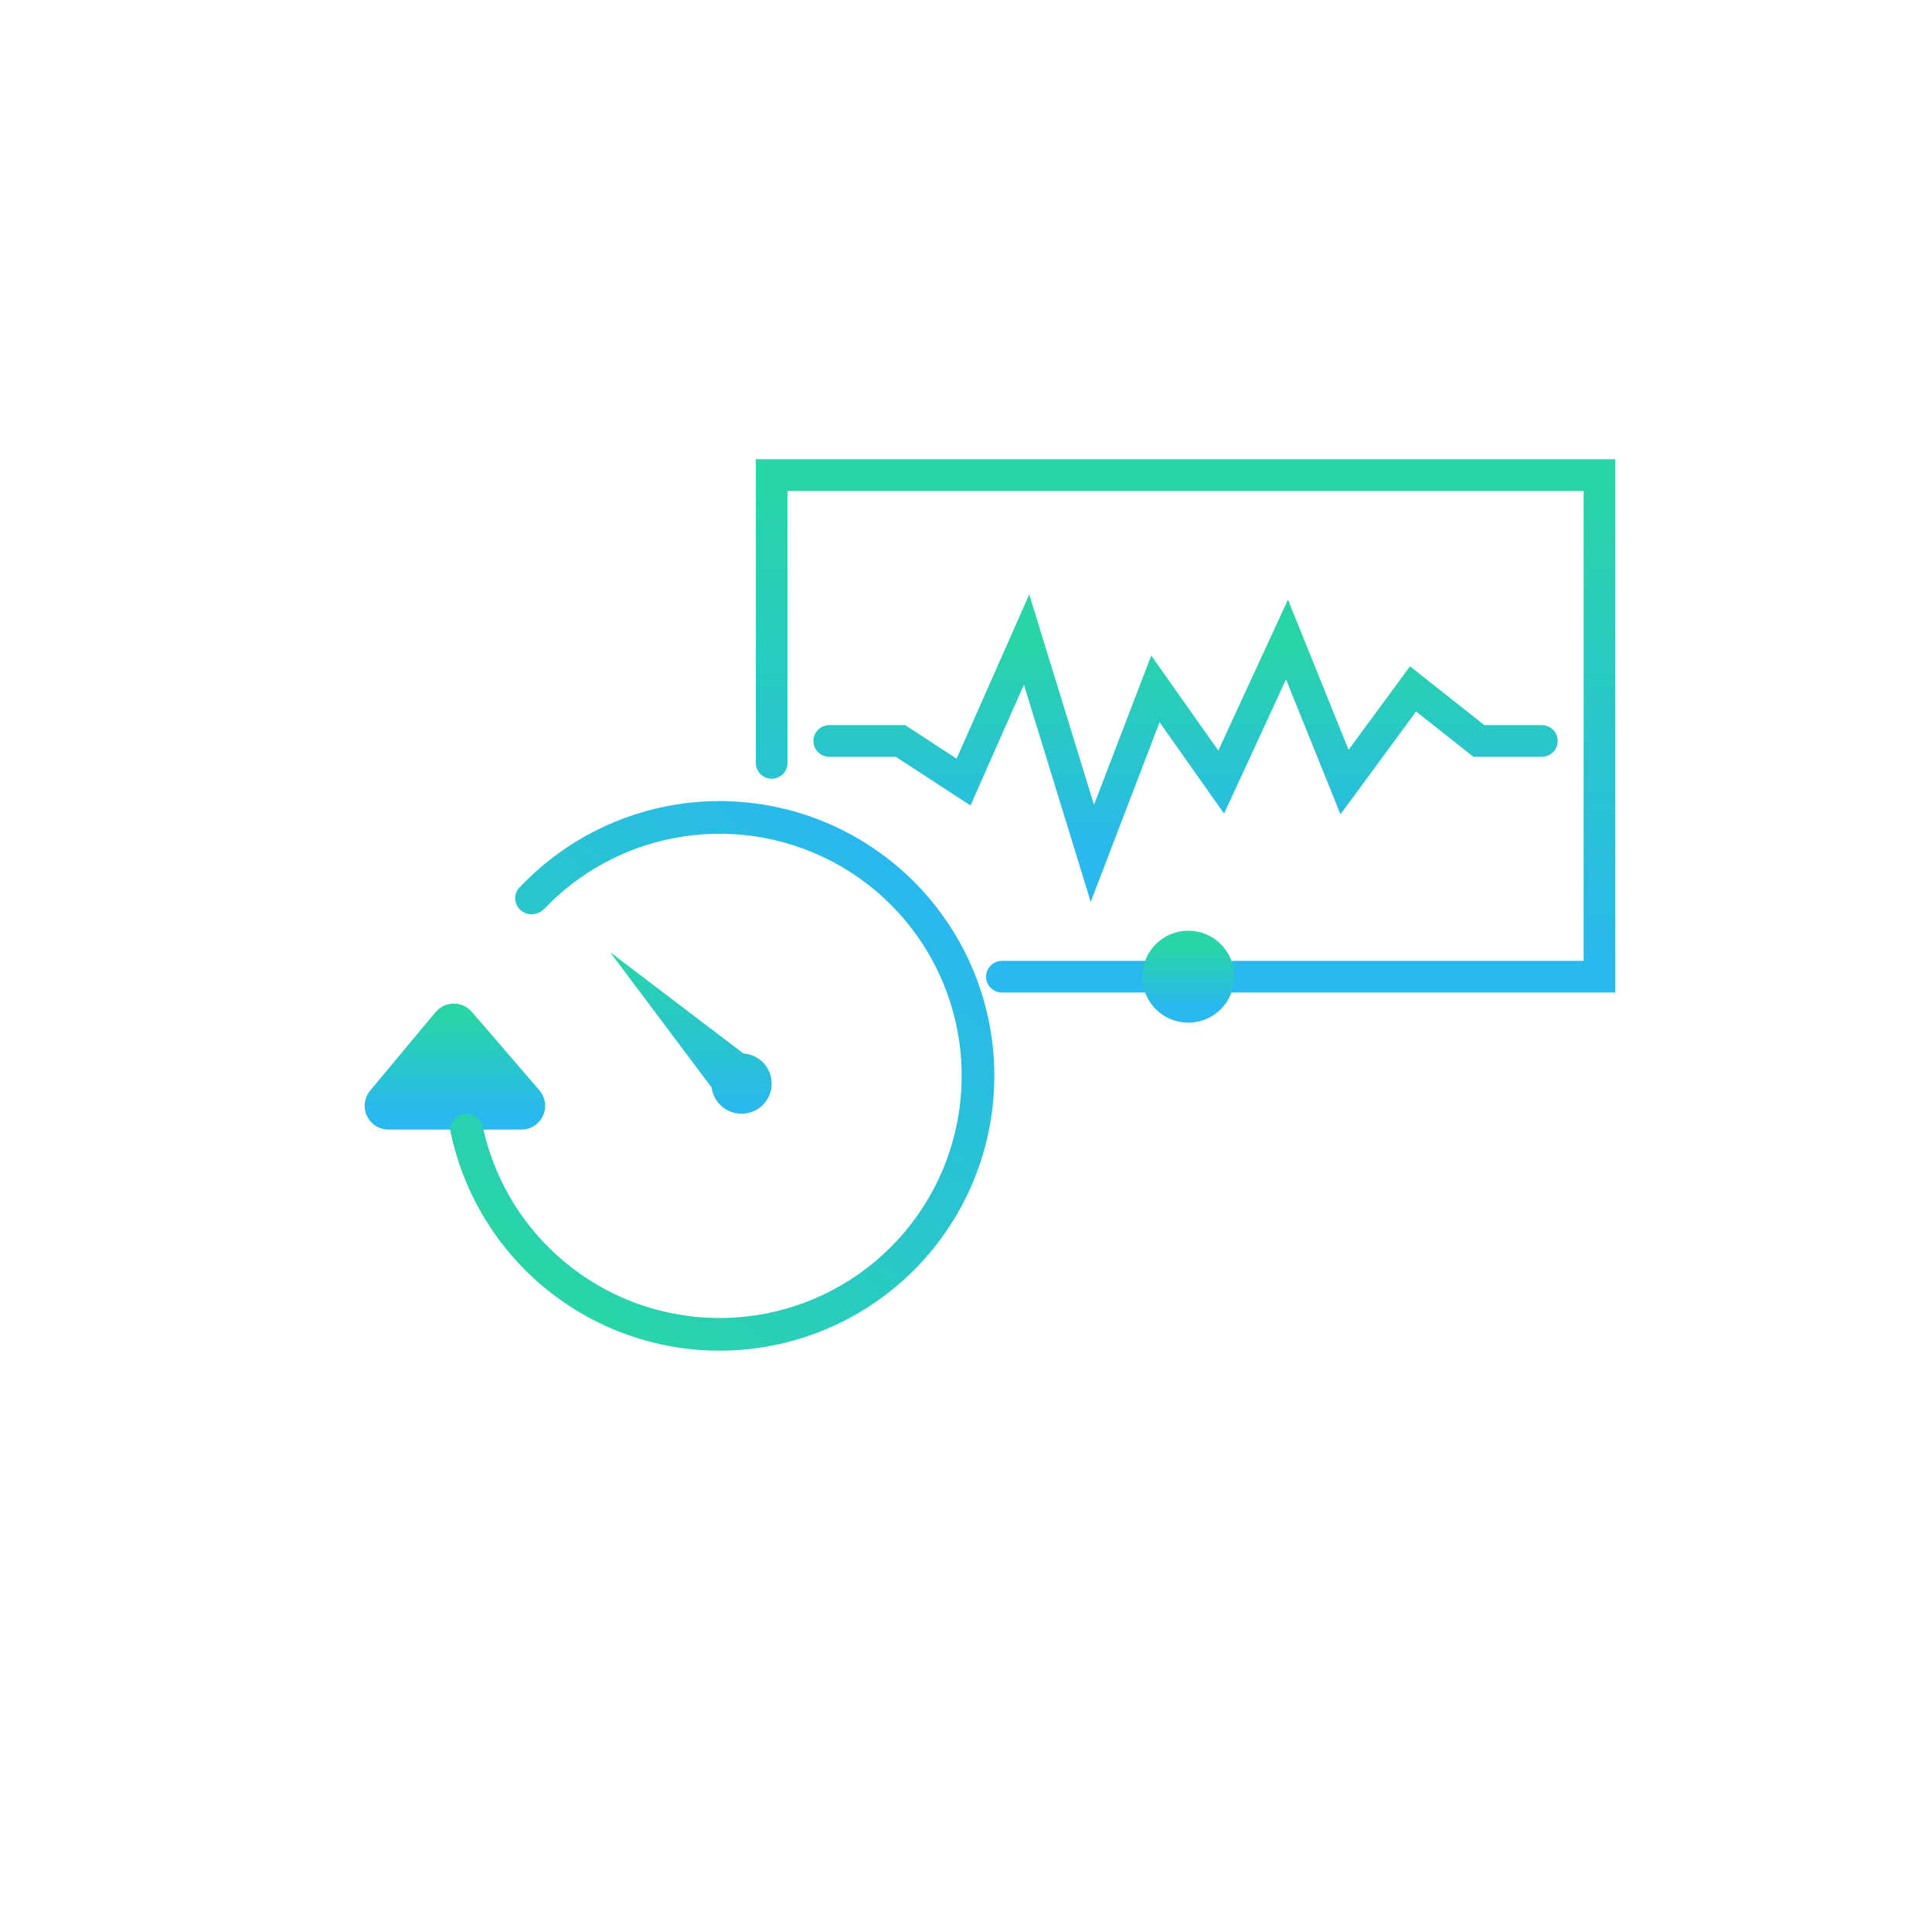 <svg width="244" height="244" viewBox="0 0 244 244" fill="none" xmlns="http://www.w3.org/2000/svg">
<path d="M97.457 96.348V60H202V123.349H154.575M126.535 123.349H145.92" stroke="url(#paint0_linear_5940_276519)" stroke-width="4" stroke-linecap="round"/>
<path d="M104.727 93.578H113.727L121.689 98.77L129.651 80.769L137.959 107.771L145.92 87.001L154.229 98.77L162.537 80.769L169.806 98.77L178.46 87.001L186.768 93.578H194.73" stroke="url(#paint1_linear_5940_276519)" stroke-width="4" stroke-linecap="round"/>
<path d="M49.051 140.657H65.852C66.707 140.657 67.167 139.653 66.609 139.005L58.071 129.09C57.668 128.622 56.941 128.627 56.545 129.102L48.283 139.017C47.74 139.668 48.203 140.657 49.051 140.657Z" fill="url(#paint2_linear_5940_276519)" stroke="url(#paint3_linear_5940_276519)" stroke-width="4" stroke-linecap="round"/>
<path d="M65.793 114.988C64.918 114.259 64.795 112.954 65.574 112.124C70.517 106.859 76.994 103.253 84.112 101.839C91.904 100.29 99.993 101.463 107.025 105.16C114.058 108.857 119.609 114.855 122.751 122.153C125.893 129.45 126.436 137.605 124.289 145.255C122.143 152.904 117.436 159.586 110.956 164.183C104.476 168.78 96.614 171.014 88.685 170.513C80.755 170.011 73.238 166.804 67.389 161.427C62.047 156.516 58.392 150.067 56.91 142.998C56.676 141.884 57.46 140.834 58.587 140.667V140.667C59.713 140.5 60.754 141.279 60.997 142.392C62.334 148.527 65.533 154.119 70.18 158.391C75.334 163.129 81.958 165.956 88.945 166.398C95.932 166.84 102.86 164.871 108.57 160.82C114.28 156.769 118.428 150.881 120.319 144.14C122.211 137.4 121.733 130.214 118.964 123.783C116.195 117.353 111.303 112.067 105.106 108.809C98.909 105.551 91.782 104.518 84.915 105.883C78.724 107.113 73.083 110.225 68.749 114.769C67.963 115.592 66.668 115.716 65.793 114.988V114.988Z" fill="url(#paint4_linear_5940_276519)"/>
<path d="M97.457 136.848C97.457 138.951 95.752 140.656 93.649 140.656C91.546 140.656 89.841 138.951 89.841 136.848C89.841 134.745 91.546 133.041 93.649 133.041C95.752 133.041 97.457 134.745 97.457 136.848Z" fill="url(#paint5_linear_5940_276519)"/>
<path d="M77.033 120.232L90.534 138.233L94.342 133.387L77.033 120.232Z" fill="url(#paint6_linear_5940_276519)"/>
<circle cx="150.075" cy="123.349" r="3.808" fill="url(#paint7_linear_5940_276519)" stroke="url(#paint8_linear_5940_276519)" stroke-width="4" stroke-linecap="round"/>
<defs>
<linearGradient id="paint0_linear_5940_276519" x1="149.728" y1="60" x2="149.728" y2="123.349" gradientUnits="userSpaceOnUse">
<stop stop-color="#29D5A6"/>
<stop offset="1" stop-color="#29B8EF"/>
</linearGradient>
<linearGradient id="paint1_linear_5940_276519" x1="149.728" y1="80.769" x2="149.728" y2="107.771" gradientUnits="userSpaceOnUse">
<stop stop-color="#29D5A6"/>
<stop offset="1" stop-color="#29B8EF"/>
</linearGradient>
<linearGradient id="paint2_linear_5940_276519" x1="57.474" y1="128.195" x2="57.474" y2="140.657" gradientUnits="userSpaceOnUse">
<stop stop-color="#29D5A6"/>
<stop offset="1" stop-color="#29B8EF"/>
</linearGradient>
<linearGradient id="paint3_linear_5940_276519" x1="57.474" y1="128.195" x2="57.474" y2="140.657" gradientUnits="userSpaceOnUse">
<stop stop-color="#29D5A6"/>
<stop offset="1" stop-color="#29B8EF"/>
</linearGradient>
<linearGradient id="paint4_linear_5940_276519" x1="68.667" y1="162.545" x2="113.085" y2="109.21" gradientUnits="userSpaceOnUse">
<stop stop-color="#29D5A6"/>
<stop offset="1" stop-color="#29B8EF"/>
</linearGradient>
<linearGradient id="paint5_linear_5940_276519" x1="87.245" y1="120.232" x2="87.245" y2="140.656" gradientUnits="userSpaceOnUse">
<stop stop-color="#29D5A6"/>
<stop offset="1" stop-color="#29B8EF"/>
</linearGradient>
<linearGradient id="paint6_linear_5940_276519" x1="87.245" y1="120.232" x2="87.245" y2="140.656" gradientUnits="userSpaceOnUse">
<stop stop-color="#29D5A6"/>
<stop offset="1" stop-color="#29B8EF"/>
</linearGradient>
<linearGradient id="paint7_linear_5940_276519" x1="150.075" y1="119.541" x2="150.075" y2="127.157" gradientUnits="userSpaceOnUse">
<stop stop-color="#29D5A6"/>
<stop offset="1" stop-color="#29B8EF"/>
</linearGradient>
<linearGradient id="paint8_linear_5940_276519" x1="150.075" y1="119.541" x2="150.075" y2="127.157" gradientUnits="userSpaceOnUse">
<stop stop-color="#29D5A6"/>
<stop offset="1" stop-color="#29B8EF"/>
</linearGradient>
</defs>
</svg>
